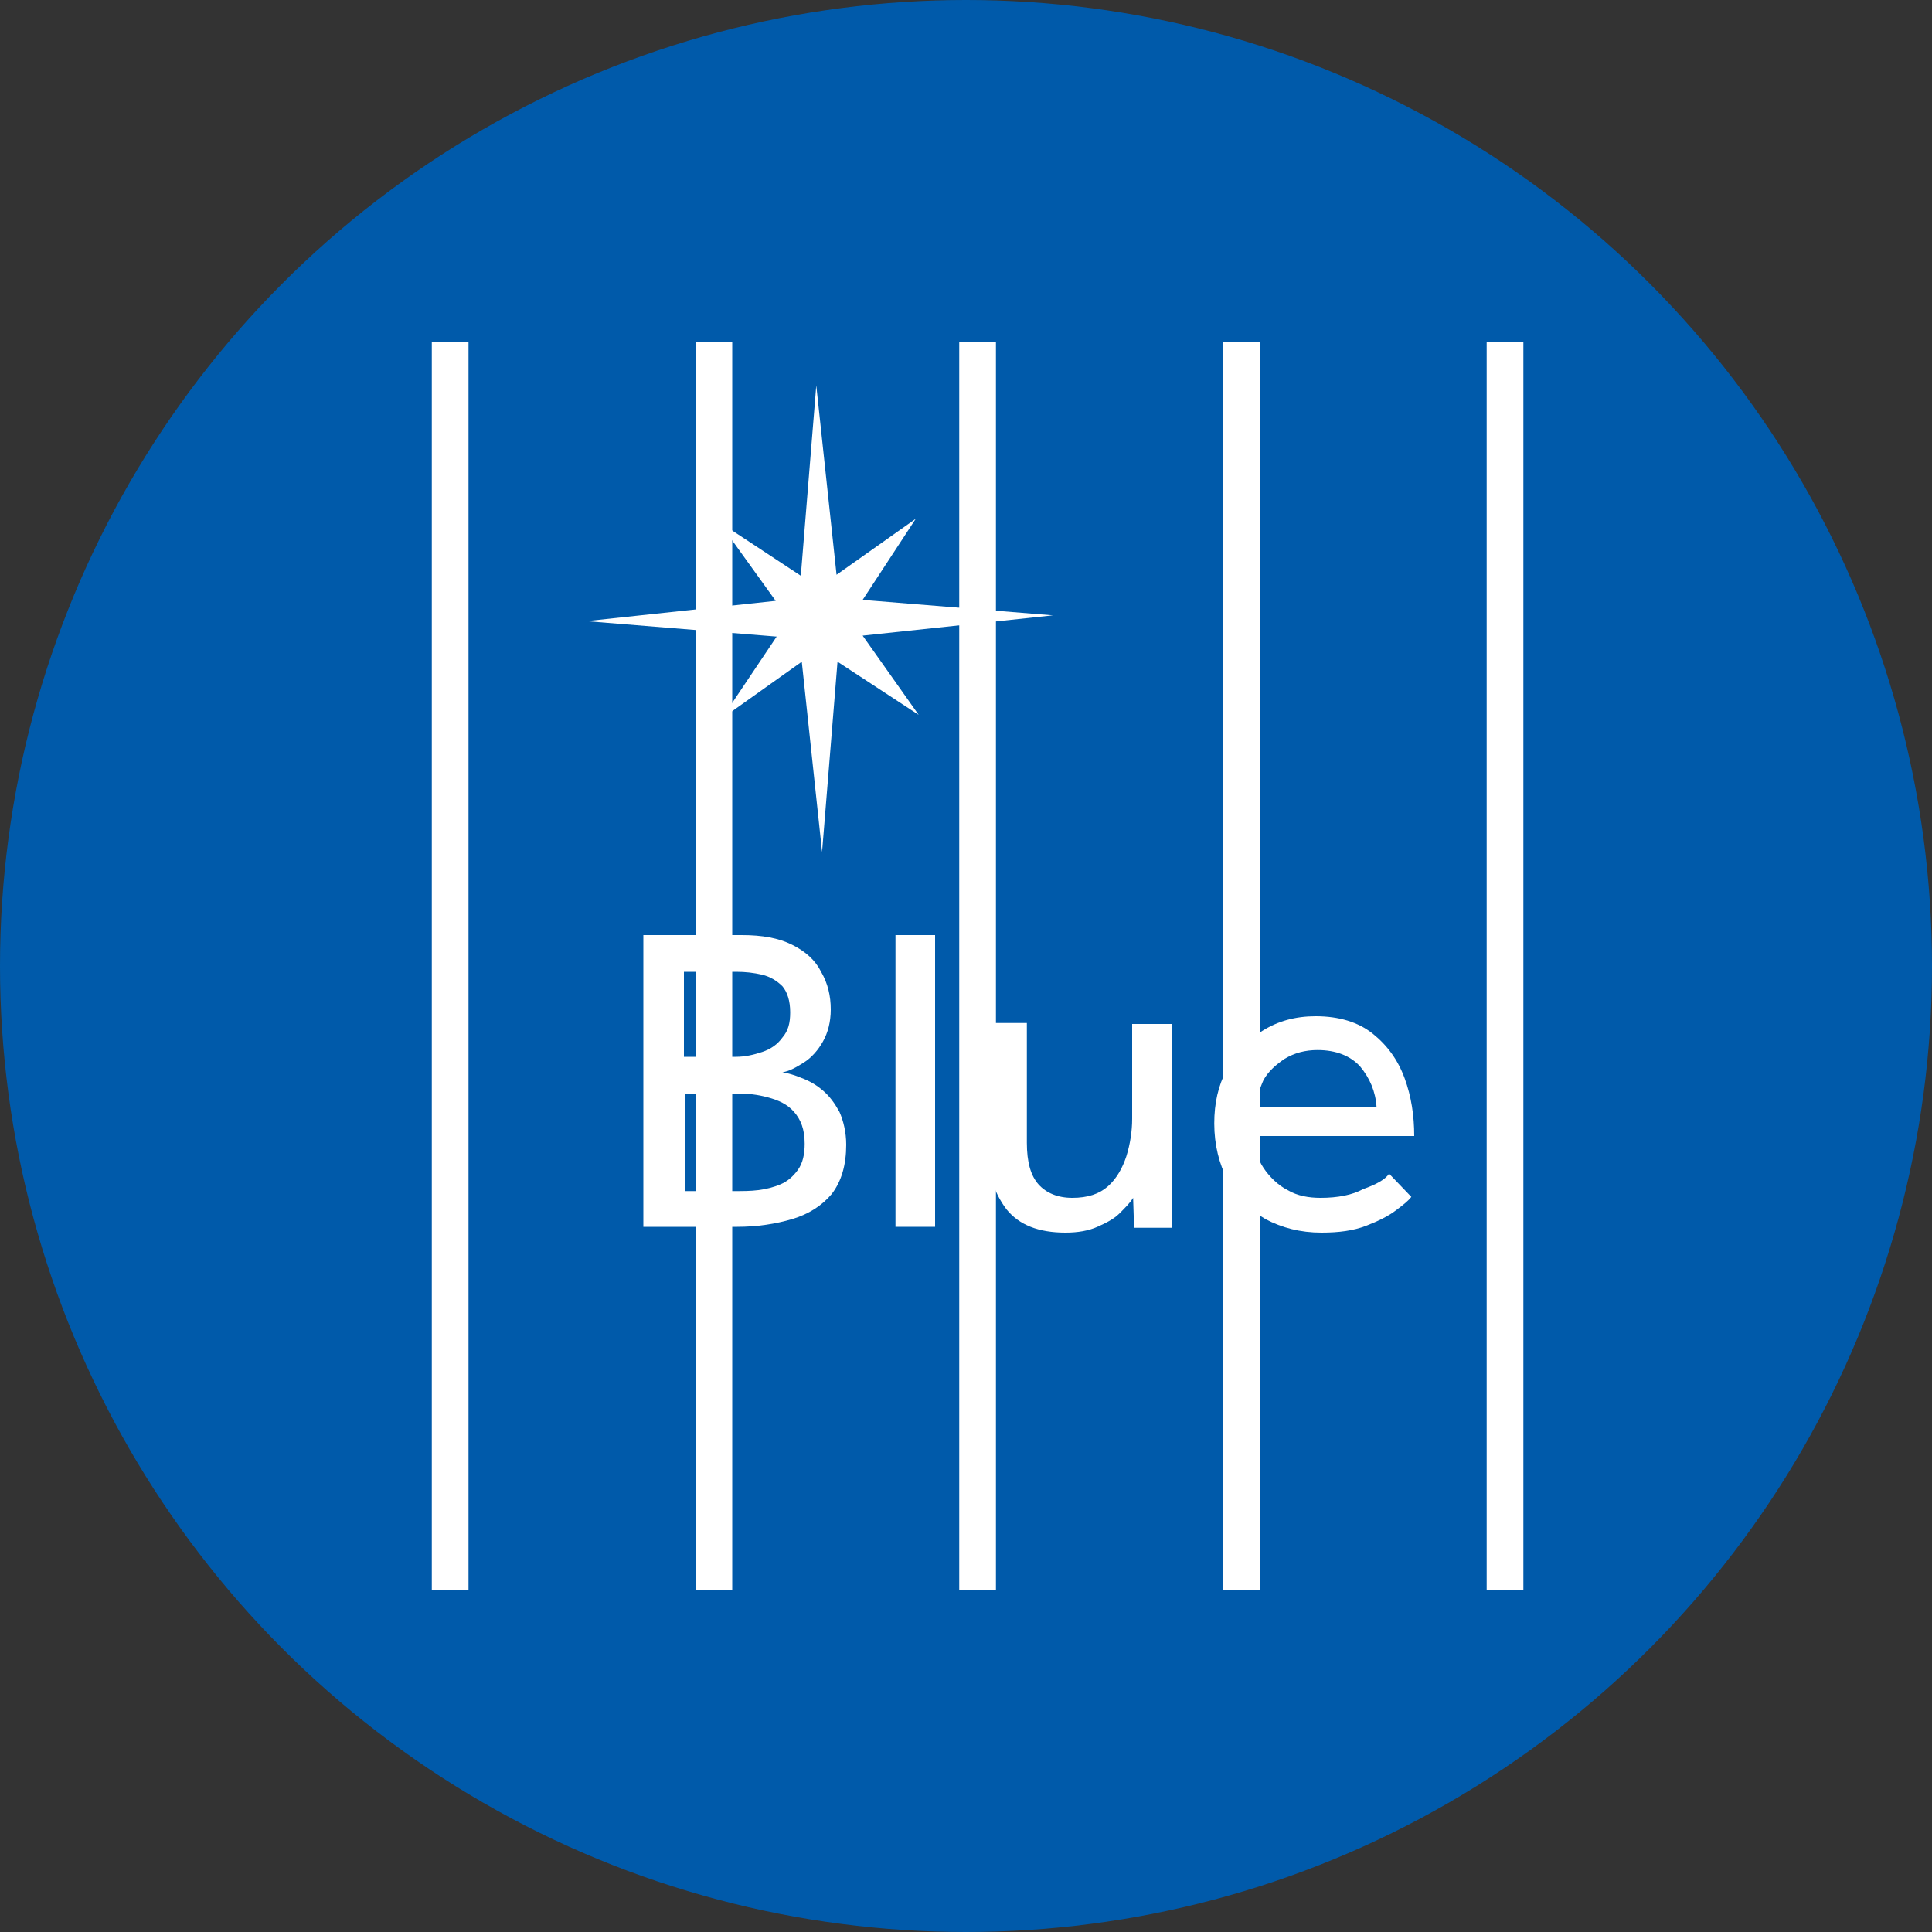 <!-- Generator: Adobe Illustrator 23.1.0, SVG Export Plug-In  -->
<svg version="1.1" xmlns="http://www.w3.org/2000/svg" xmlns:xlink="http://www.w3.org/1999/xlink" x="0px" y="0px" width="200px"
	 height="200px" viewBox="0 0 200 200" style="enable-background:new 0 0 200 200;" xml:space="preserve">
<rect x="0" y="0" width="200" height="200" fill="#333333" stroke="none"/>
<style type="text/css">
	.st0{fill:#005AAA;}
	.st1{fill:#FFFFFF;}
</style>
<defs>
</defs>
<g>
	<circle class="st0" cx="100" cy="100" r="100"/>
	<g>
		<rect x="44.7" y="35.4" class="st1" width="3.8" height="129.2"/>
		<rect x="72" y="35.4" class="st1" width="3.8" height="129.2"/>
		<rect x="99.3" y="35.4" class="st1" width="3.8" height="129.2"/>
		<rect x="126.6" y="35.4" class="st1" width="3.8" height="129.2"/>
		<rect x="153.9" y="35.4" class="st1" width="3.8" height="129.2"/>
	</g>
	<polygon class="st1" points="82.9,59.6 84.5,39.9 86.6,59.5 94.8,53.7 89.3,62.1 109,63.7 89.3,65.8 95.1,74 86.7,68.5 85.1,88.2 
		83,68.5 74.7,74.4 80.4,65.9 60.7,64.3 80.3,62.2 74.4,54 	"/>
	<g>
		<path class="st1" d="M66.6,127V96.8h10.2c2.1,0,3.8,0.3,5.2,1c1.4,0.7,2.4,1.6,3,2.8c0.7,1.2,1,2.5,1,3.9c0,1.3-0.3,2.4-0.8,3.3
			c-0.5,0.9-1.2,1.7-2,2.2s-1.5,0.9-2.2,1c0.6,0.1,1.3,0.3,2,0.6c0.8,0.3,1.5,0.7,2.2,1.3c0.7,0.6,1.2,1.3,1.7,2.2
			c0.4,0.9,0.7,2.1,0.7,3.4c0,2.1-0.5,3.8-1.5,5.1c-1,1.2-2.4,2.1-4.1,2.6c-1.7,0.5-3.6,0.8-5.7,0.8H66.6z M70.8,109.4h5.4
			c0.9,0,1.8-0.2,2.7-0.5c0.9-0.3,1.6-0.8,2.1-1.5c0.6-0.7,0.8-1.5,0.8-2.6c0-1.2-0.3-2.1-0.8-2.7c-0.6-0.6-1.3-1-2.1-1.2
			c-0.9-0.2-1.7-0.3-2.7-0.3h-5.4V109.4z M70.8,123.3h5.3c0.8,0,1.6,0,2.4-0.1c0.8-0.1,1.6-0.3,2.3-0.6c0.7-0.3,1.3-0.8,1.8-1.5
			c0.5-0.7,0.7-1.6,0.7-2.7c0-1.5-0.4-2.5-1.1-3.3s-1.6-1.2-2.7-1.5c-1.1-0.3-2.1-0.4-3.1-0.4h-5.5V123.3z"/>
		<path class="st1" d="M92.7,127V96.8h4.1V127H92.7z"/>
		<path class="st1" d="M102.2,118.6v-12.7h4.1v12.4c0,2,0.4,3.4,1.2,4.3s2,1.4,3.5,1.4c1.6,0,2.8-0.4,3.7-1.2
			c0.9-0.8,1.5-1.9,1.9-3.1c0.4-1.3,0.6-2.6,0.6-3.9v-9.8h4.1v19c0,0.1,0,0.4,0,0.8c0,0.4,0,0.9,0,1.3h-3.9l-0.1-3.1
			c-0.3,0.5-0.8,1-1.4,1.6c-0.6,0.6-1.4,1-2.3,1.4c-0.9,0.4-2,0.6-3.3,0.6c-2.8,0-4.8-0.8-6.1-2.4
			C102.9,123.5,102.2,121.3,102.2,118.6z"/>
		<path class="st1" d="M143.8,121.5l2.3,2.4c-0.3,0.4-0.8,0.8-1.6,1.4c-0.8,0.6-1.8,1.1-3.1,1.6c-1.3,0.5-2.8,0.7-4.6,0.7
			c-2.2,0-4.1-0.5-5.8-1.4c-1.7-1-3-2.3-3.9-4c-0.9-1.7-1.4-3.7-1.4-5.9c0-2.1,0.4-3.9,1.3-5.6c0.9-1.7,2.1-3,3.7-4
			c1.6-1,3.4-1.5,5.5-1.5c2.4,0,4.4,0.6,5.9,1.8c1.5,1.2,2.6,2.7,3.3,4.6c0.7,1.9,1,3.9,1,6h-16.6c0,1.2,0.4,2.4,1,3.3
			s1.5,1.8,2.5,2.3c1,0.6,2.2,0.8,3.4,0.8c1.8,0,3.3-0.3,4.4-0.9C142.5,122.6,143.4,122.1,143.8,121.5z M130.1,114.6h12.4
			c-0.1-1.6-0.7-3-1.7-4.2c-1-1.1-2.5-1.7-4.4-1.7c-1.3,0-2.4,0.3-3.4,0.9c-0.9,0.6-1.7,1.3-2.2,2.2
			C130.4,112.7,130.1,113.6,130.1,114.6z"/>
	</g>
</g>
</svg>
